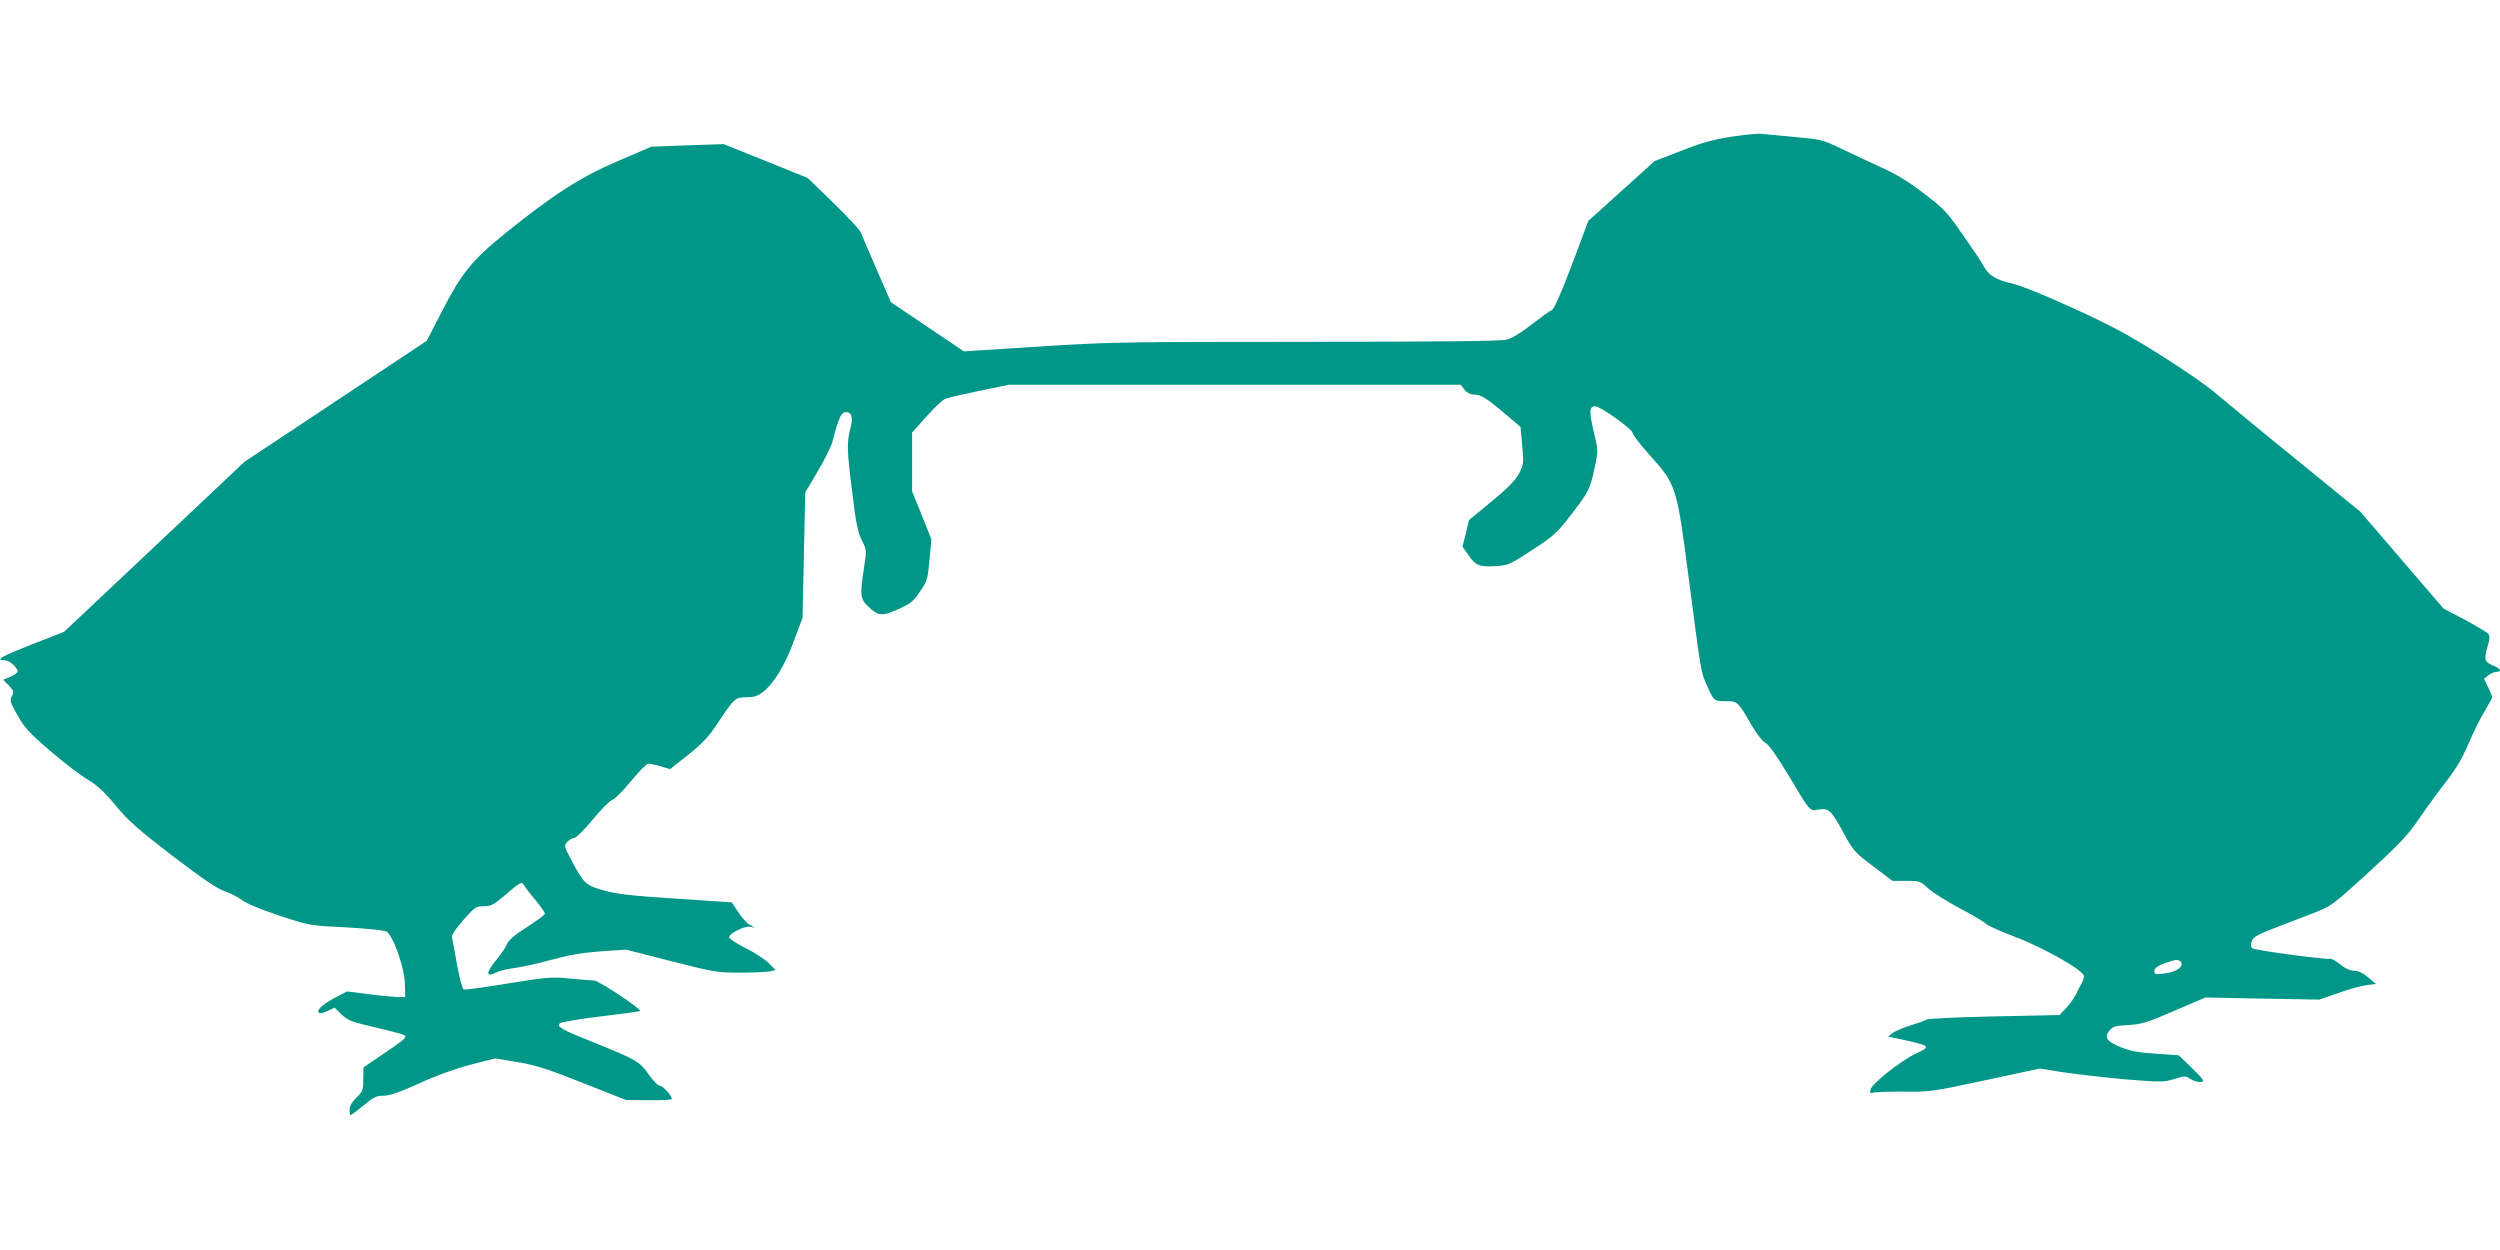 <?xml version="1.0" standalone="no"?>
<!DOCTYPE svg PUBLIC "-//W3C//DTD SVG 20010904//EN"
 "http://www.w3.org/TR/2001/REC-SVG-20010904/DTD/svg10.dtd">
<svg version="1.0" xmlns="http://www.w3.org/2000/svg"
 width="1280pt" height="640pt" viewBox="0 0 1280 640"
 preserveAspectRatio="xMidYMid meet">
<g transform="translate(0,640) scale(0.1,-0.1)"
fill="#009688" stroke="none">
<path d="M8865 5700 c-92 -14 -153 -31 -257 -72 l-137 -53 -169 -153 -170
-153 -62 -167 c-74 -197 -115 -292 -128 -292 -5 0 -48 -31 -97 -69 -56 -44
-103 -73 -131 -80 -29 -8 -356 -11 -1036 -11 -943 0 -1012 -2 -1368 -25 l-375
-24 -187 126 -187 126 -72 166 c-40 91 -76 177 -82 191 -5 14 -69 82 -141 152
l-131 127 -215 87 -215 86 -185 -6 -185 -7 -170 -73 c-192 -82 -332 -172 -580
-372 -169 -137 -221 -201 -325 -403 l-75 -146 -467 -310 -467 -310 -461 -435
-462 -435 -164 -64 c-157 -62 -191 -81 -141 -81 24 0 67 -37 67 -58 0 -6 -17
-19 -37 -27 l-36 -15 28 -30 c26 -27 27 -32 16 -54 -12 -21 -9 -31 28 -97 35
-63 59 -90 166 -182 70 -60 156 -126 192 -147 49 -29 85 -62 145 -134 66 -80
114 -122 291 -258 155 -118 227 -167 267 -181 30 -10 71 -31 90 -46 22 -17 94
-47 190 -79 155 -51 155 -51 341 -60 103 -6 196 -15 207 -21 34 -18 94 -187
95 -268 l2 -68 -40 0 c-22 1 -89 7 -149 15 l-109 14 -65 -34 c-64 -35 -93 -62
-79 -76 4 -4 24 0 44 10 l36 17 36 -35 c32 -31 51 -38 171 -66 74 -17 141 -35
148 -39 19 -11 7 -21 -111 -101 l-96 -65 -1 -61 c0 -55 -3 -63 -35 -94 -24
-23 -35 -43 -35 -62 0 -15 2 -28 5 -28 3 0 33 23 66 50 52 43 66 50 103 50 31
0 80 17 182 63 89 41 184 75 264 96 l125 32 115 -19 c95 -16 153 -35 335 -107
l220 -87 118 -1 c64 -1 117 2 117 6 0 17 -45 67 -60 67 -10 0 -36 27 -59 59
-47 67 -59 74 -287 166 -160 64 -185 78 -167 96 6 6 100 22 209 35 108 13 199
25 201 28 9 9 -212 156 -236 156 -14 0 -70 5 -125 10 -91 9 -115 7 -314 -25
-119 -20 -221 -34 -228 -31 -6 2 -22 60 -34 128 -12 68 -24 130 -26 139 -3 11
20 44 58 88 59 67 65 71 105 71 36 0 50 7 104 53 88 75 89 75 103 53 6 -10 32
-45 59 -76 26 -32 47 -63 47 -68 0 -6 -41 -36 -91 -68 -64 -41 -94 -66 -103
-88 -7 -17 -32 -53 -55 -81 -57 -69 -54 -92 7 -61 15 7 54 16 87 20 33 4 116
22 185 41 92 25 160 37 255 44 l130 9 231 -59 c219 -56 237 -59 351 -59 66 0
135 3 152 6 l32 7 -33 34 c-18 19 -73 55 -121 79 -51 26 -87 50 -84 57 7 22
81 57 107 52 l25 -5 -26 15 c-15 8 -41 37 -59 65 -18 27 -33 50 -34 50 0 0
-129 9 -286 19 -231 15 -301 23 -369 42 -94 27 -101 34 -166 156 -38 71 -38
73 -20 93 10 11 26 20 35 20 10 0 52 42 95 94 43 52 87 97 99 100 12 3 55 46
96 96 40 49 81 90 90 90 9 0 38 -6 64 -14 l47 -14 93 74 c74 59 106 93 151
162 84 127 90 132 147 132 37 0 57 6 82 25 57 43 115 138 161 264 l44 118 7
321 7 321 64 108 c35 59 68 126 74 148 27 107 44 150 63 154 35 6 46 -23 30
-82 -19 -71 -18 -111 10 -332 18 -153 28 -200 48 -240 25 -50 26 -51 12 -140
-22 -144 -20 -162 22 -201 51 -49 70 -50 153 -13 63 28 78 40 111 90 37 53 40
64 49 162 l10 105 -49 123 -50 123 0 150 0 151 73 82 c39 44 83 86 97 91 14 6
93 24 175 41 l150 31 1157 0 1157 0 19 -25 c13 -16 30 -25 48 -25 36 0 68 -20
164 -102 l75 -64 9 -96 c8 -93 7 -98 -18 -145 -19 -34 -59 -75 -141 -142
l-114 -94 -16 -68 -17 -68 32 -45 c35 -52 55 -60 143 -54 58 3 70 9 182 82
110 72 127 87 200 182 91 119 96 129 120 242 18 83 18 84 -5 182 -24 102 -23
130 7 130 28 0 193 -119 193 -138 0 -9 43 -64 95 -122 126 -140 131 -155 190
-610 65 -499 63 -487 92 -554 37 -85 39 -86 98 -86 61 0 64 -2 130 -118 29
-49 58 -87 73 -95 17 -8 57 -64 117 -163 116 -194 109 -187 157 -179 51 9 65
-4 128 -121 48 -89 56 -98 150 -169 l99 -75 71 0 c68 0 72 -1 113 -39 23 -21
95 -66 160 -101 65 -34 126 -70 135 -80 9 -9 76 -39 147 -66 145 -54 355 -173
355 -202 0 -10 -7 -28 -15 -42 -7 -14 -20 -38 -28 -55 -8 -16 -30 -46 -48 -66
l-34 -36 -335 -7 c-184 -4 -339 -11 -345 -16 -5 -4 -41 -17 -80 -29 -38 -12
-81 -29 -94 -40 l-24 -18 79 -17 c138 -30 142 -34 62 -71 -73 -34 -225 -154
-231 -183 -3 -18 -1 -22 12 -17 9 4 79 6 156 6 136 -2 148 0 419 58 l279 60
121 -19 c67 -10 208 -26 315 -36 184 -15 197 -15 252 1 54 17 60 17 83 1 27
-17 66 -22 66 -8 0 5 -28 36 -63 69 l-62 60 -115 8 c-87 5 -130 13 -178 32
-75 30 -90 50 -62 86 17 22 29 25 97 29 69 4 96 12 236 73 l159 68 291 -6 292
-5 95 33 c52 19 118 37 145 41 l50 6 -40 34 c-27 22 -50 34 -71 34 -19 0 -46
11 -69 30 -21 17 -43 30 -49 30 -54 -1 -394 45 -404 55 -9 8 -10 19 -3 37 8
20 30 33 113 65 57 22 147 57 200 77 97 38 98 39 288 212 160 147 201 191 259
277 38 56 101 142 139 190 49 64 81 118 111 190 24 56 60 130 82 165 21 35 39
68 39 73 0 5 -10 28 -21 51 l-21 42 22 18 c12 10 31 18 41 18 29 0 23 16 -11
30 -49 20 -53 32 -35 95 13 44 14 59 5 70 -7 8 -61 40 -120 72 l-109 57 -213
248 -213 248 -335 273 c-184 149 -366 300 -405 333 -38 34 -164 121 -278 193
-167 105 -257 154 -448 241 -155 71 -269 117 -320 129 -83 19 -118 42 -145 92
-7 15 -54 85 -103 155 -82 119 -99 136 -201 214 -77 59 -142 99 -216 132 -58
27 -152 70 -207 97 -99 47 -106 48 -242 60 -77 7 -153 14 -170 16 -16 2 -84
-5 -150 -15z m2305 -4235 c0 -23 -35 -42 -87 -49 -48 -6 -53 -5 -53 13 0 18
32 35 100 54 21 6 40 -3 40 -18z"/>
</g>
</svg>
